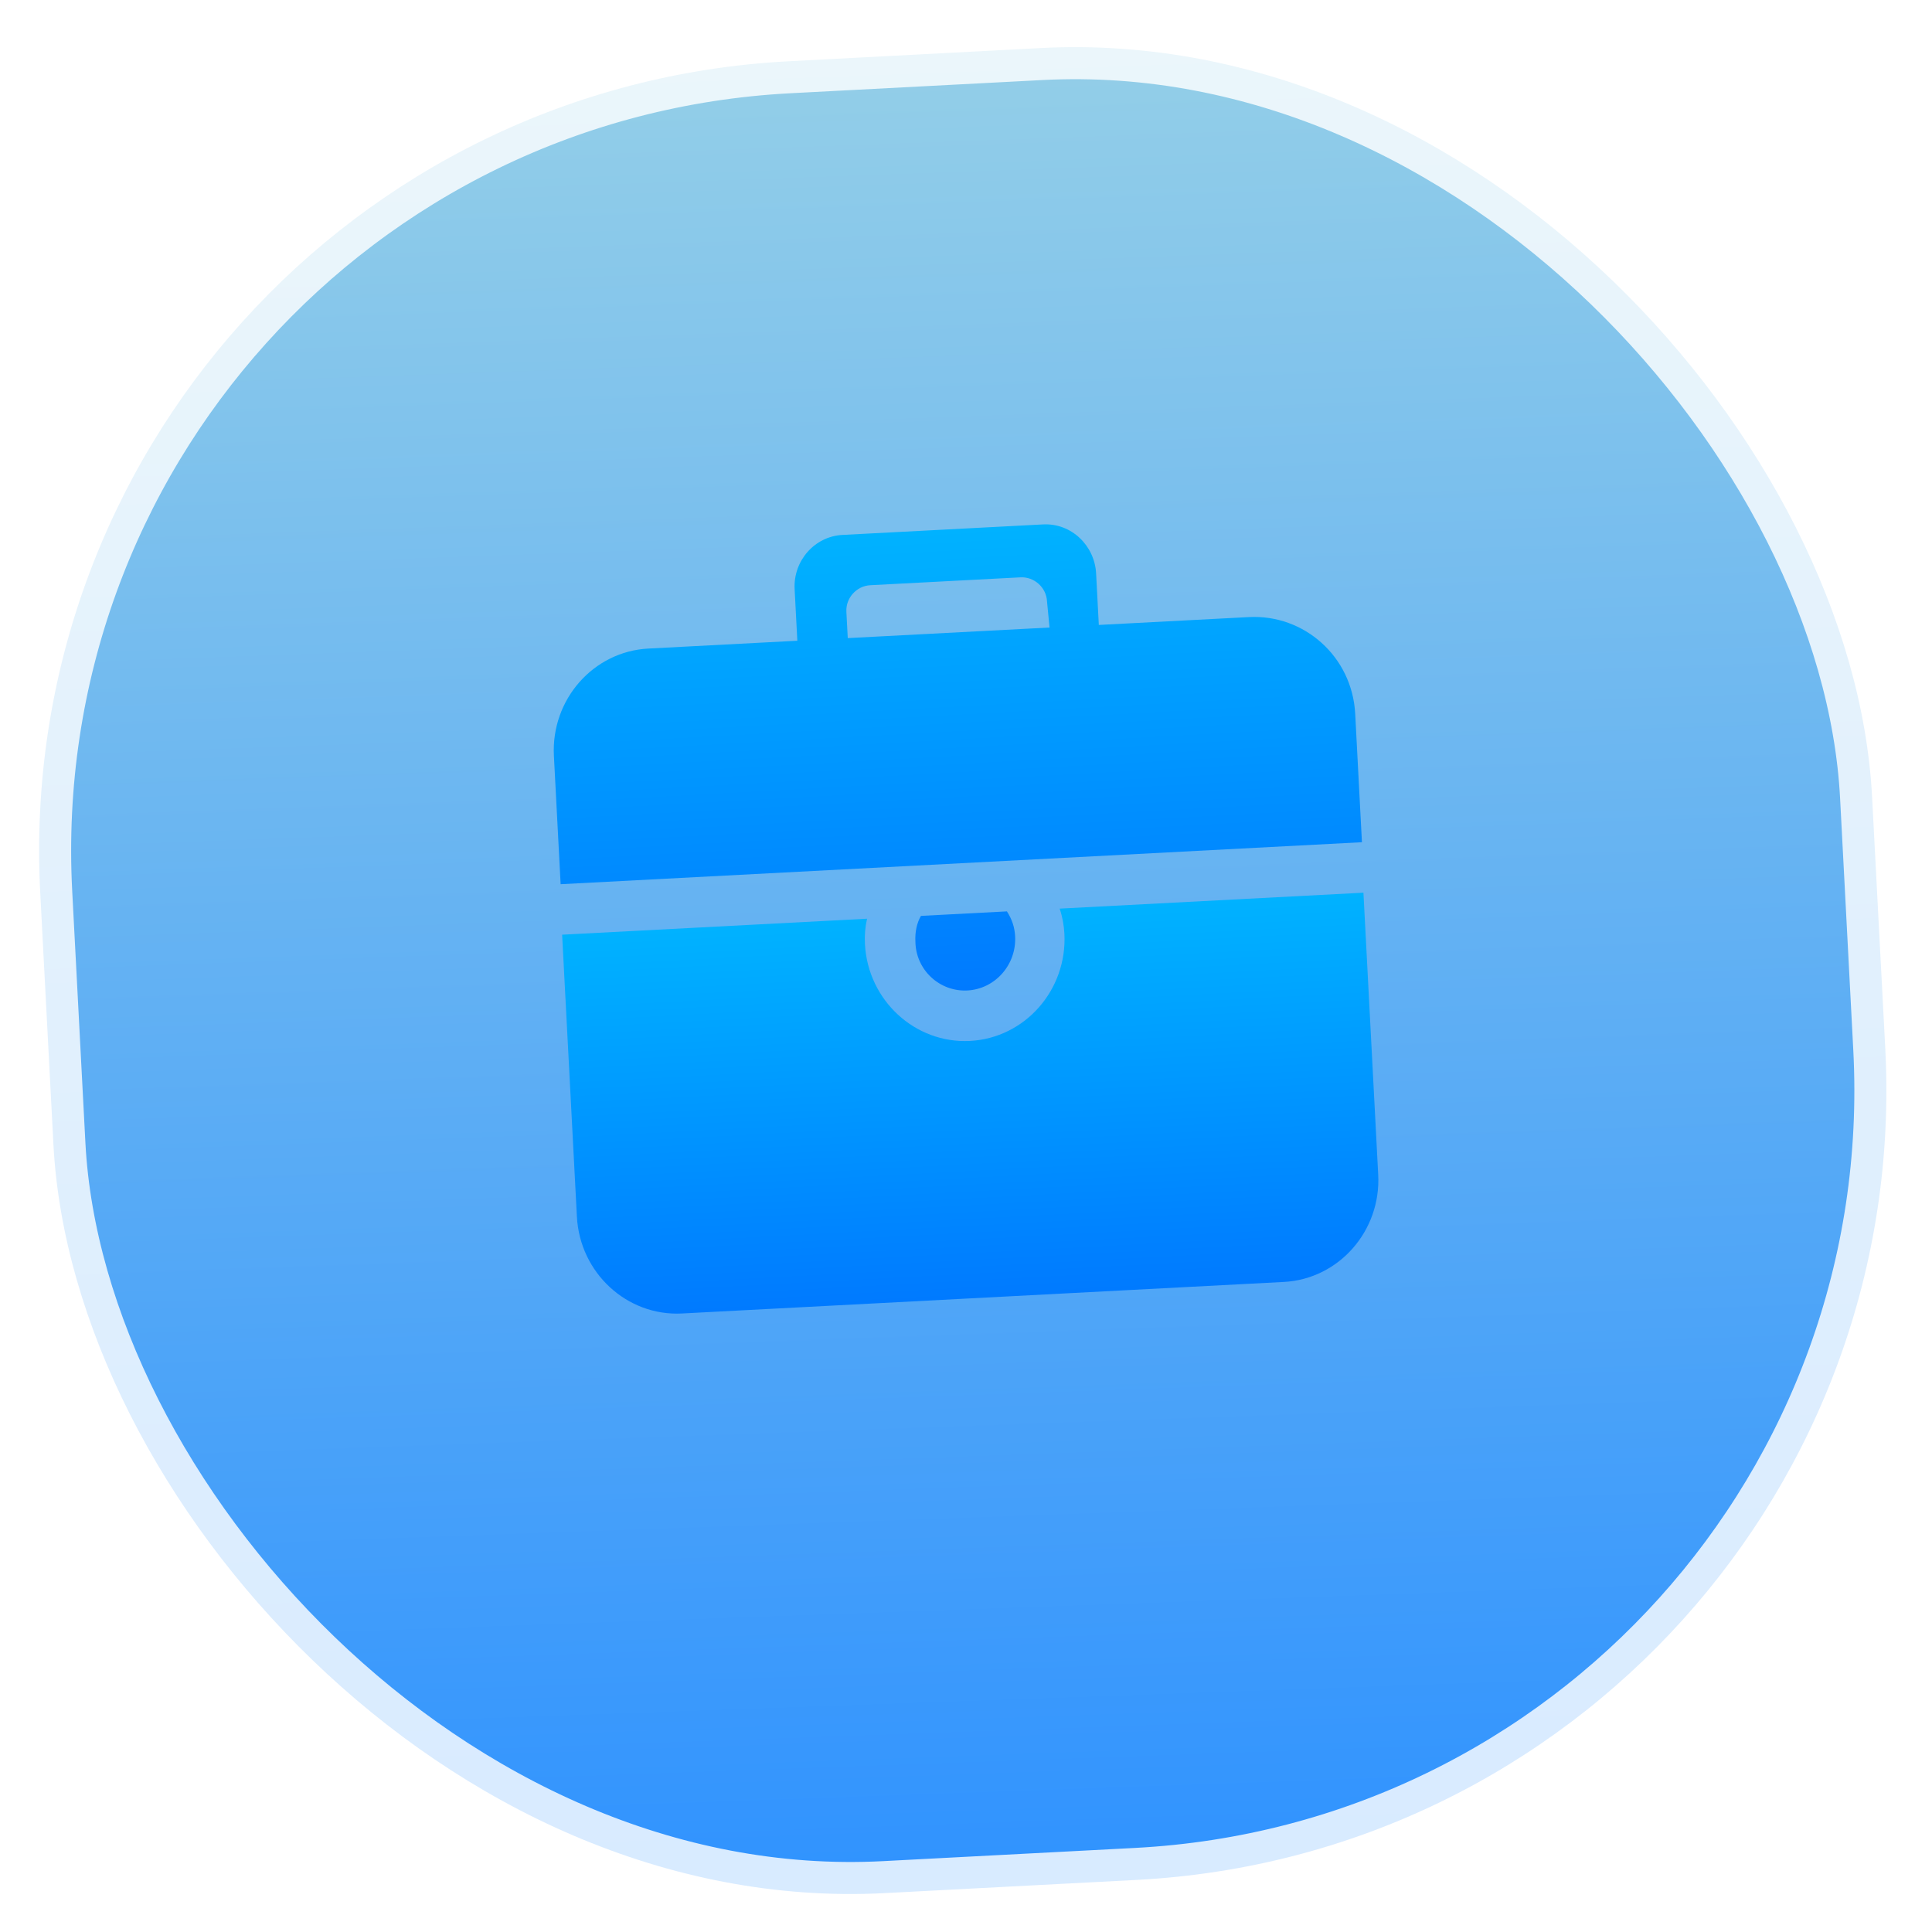 <?xml version="1.0" encoding="UTF-8"?>
<svg width="74px" height="74px" viewBox="0 0 74 74" version="1.1" xmlns="http://www.w3.org/2000/svg" xmlns:xlink="http://www.w3.org/1999/xlink">
    <title>icon_portfolio</title>
    <defs>
        <linearGradient x1="50%" y1="0%" x2="50%" y2="100%" id="linearGradient-1">
            <stop stop-color="#7AC3E3" offset="0%"></stop>
            <stop stop-color="#007AFF" offset="100%"></stop>
        </linearGradient>
        <filter id="filter-2">
            <feColorMatrix in="SourceGraphic" type="matrix" values="0 0 0 0 1 0 0 0 0 1 0 0 0 0 1 0 0 0 1 0"></feColorMatrix>
        </filter>
        <linearGradient x1="50%" y1="0%" x2="50%" y2="100%" id="linearGradient-3">
            <stop stop-color="#00B2FF" offset="0%"></stop>
            <stop stop-color="#007AFF" offset="100%"></stop>
        </linearGradient>
        <linearGradient x1="50%" y1="0%" x2="50%" y2="100%" id="linearGradient-4">
            <stop stop-color="#00B2FF" offset="0%"></stop>
            <stop stop-color="#007AFF" offset="100%"></stop>
        </linearGradient>
    </defs>
    <g id="页面-1" stroke="none" stroke-width="1" fill="none" fill-rule="evenodd">
        <g id="官网首页" transform="translate(-1278, -269)">
            <g id="头部" transform="translate(-596, -832)">
                <g id="编组-112" transform="translate(1872, 1099)">
                    <g id="icon_portfolio" transform="translate(39.027, 39.312) rotate(-3) translate(-39.027, -39.312) translate(2.527, 2.812)">
                        <rect id="矩形" stroke="#FFFFFF" stroke-width="2.453" fill="url(#linearGradient-1)" opacity="0.81" x="1.226" y="1.226" width="70.26" height="70.26" rx="30.297"></rect>
                        <g filter="url(#filter-2)" id="编组">
                            <g transform="translate(21.085, 19.42)">
                                <path d="M26.928,3.988 L21.168,3.988 L21.168,2.01 C21.168,0.954 20.333,0.031 19.234,0.031 L11.539,0.031 C10.484,0.031 9.605,0.911 9.605,2.01 L9.605,3.988 L3.889,3.988 C1.778,3.988 0.063,5.747 0.063,7.901 L0.063,12.826 L30.797,12.826 L30.797,7.901 C30.797,5.703 29.039,3.988 26.928,3.988 Z M11.539,3.988 L11.539,2.977 C11.539,2.45 11.979,2.01 12.506,2.01 L18.266,2.01 C18.794,2.01 19.234,2.449 19.234,2.977 L19.278,3.988 L11.539,3.988 Z M17.343,15.728 C17.343,15.376 17.255,15.068 17.079,14.76 L13.782,14.76 C13.606,15.024 13.518,15.376 13.518,15.728 C13.474,16.827 14.353,17.706 15.409,17.706 C16.464,17.706 17.343,16.827 17.343,15.728 L17.343,15.728 Z" id="形状" fill="url(#linearGradient-3)"></path>
                                <path d="M19.233,15.728 C19.233,17.882 17.519,19.641 15.408,19.641 C13.298,19.641 11.583,17.882 11.583,15.728 C11.583,15.376 11.627,15.068 11.715,14.76 L0.019,14.76 L0.019,25.576 C0.019,27.731 1.734,29.489 3.845,29.489 L26.928,29.489 C29.038,29.489 30.753,27.731 30.753,25.576 L30.753,14.76 L19.102,14.76 C19.19,15.068 19.233,15.42 19.233,15.728 Z" id="路径" fill="url(#linearGradient-4)"></path>
                            </g>
                        </g>
                    </g>
                </g>
            </g>
        </g>
    </g>
</svg>